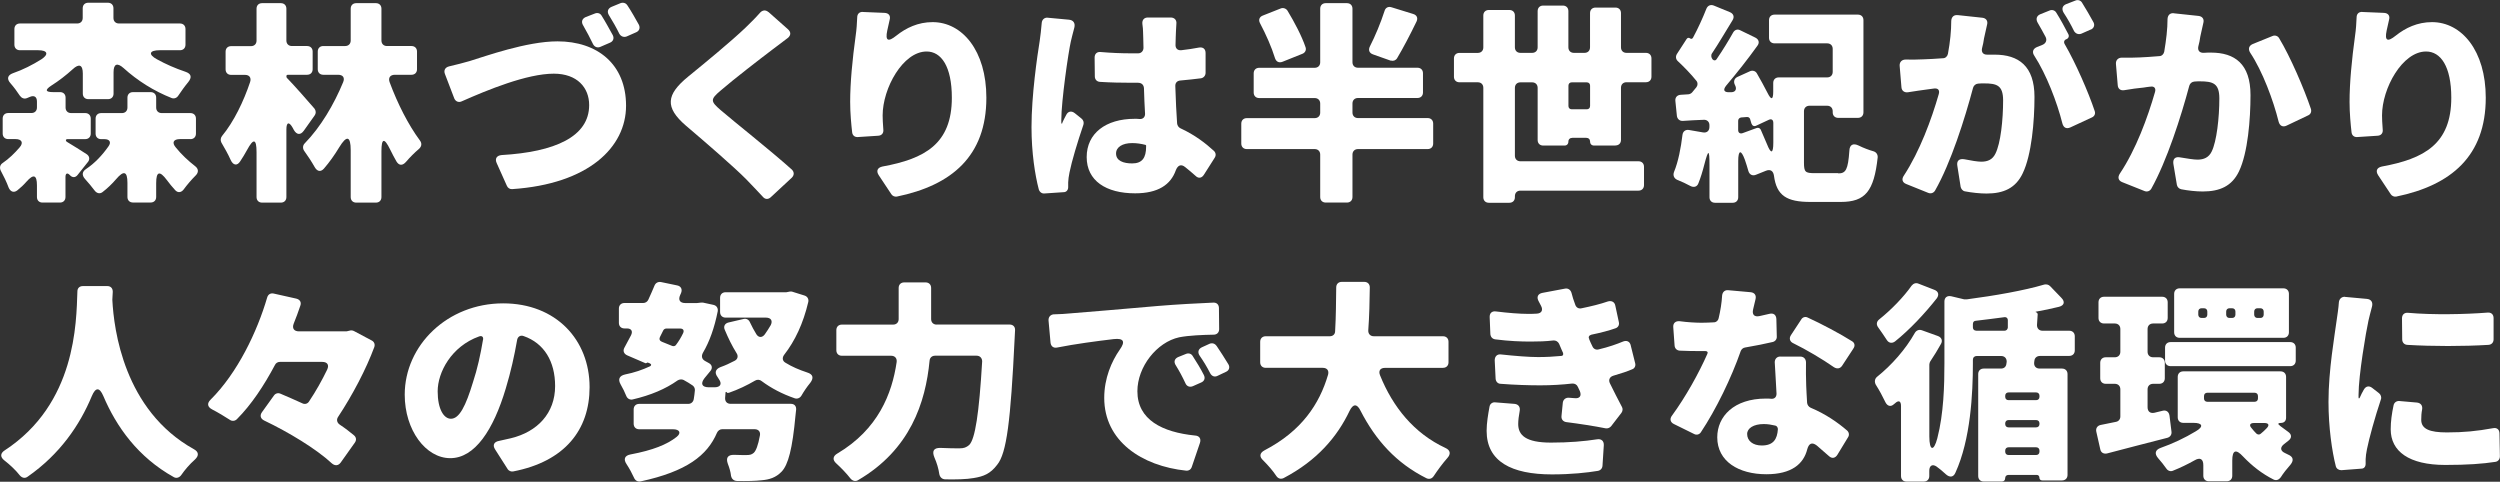<?xml version="1.0" encoding="UTF-8"?>
<svg id="b" data-name="レイヤー 2" xmlns="http://www.w3.org/2000/svg" viewBox="0 0 475.76 91.67">
  <rect x="0" y="0" width="475.76" height="91.67" fill="#333333" stroke="none"/>
  <defs>
    <style>
      .d {
        fill: #fff;
      }
    </style>
  </defs>
  <g id="c" data-name="レイヤー 1">
    <g>
      <path class="d" d="m16.71,30.85l-1.94,2.44c-.42.55-1.01.55-1.47.04-.46-.5-.84-.38-.84.34v3.83c0,.63-.42,1.05-1.05,1.05h-3.33c-.63,0-1.05-.42-1.05-1.05v-2.23c0-2.02-.67-2.19-1.98-.71-.55.63-1.14,1.18-1.77,1.68-.67.5-1.3.25-1.64-.55-.38-1.05-.97-2.23-1.51-3.24-.25-.55-.13-1.1.38-1.43,1.18-.8,2.27-1.85,3.24-2.99.76-.88.38-1.56-.8-1.56h-1.39c-.63,0-1.05-.42-1.05-1.05v-2.86c0-.63.42-1.05,1.05-1.05h4.42c.63,0,1.05-.42,1.05-1.05v-1.14c0-.93-.55-1.22-1.35-.88l-.5.21c-.55.25-1.05.04-1.39-.42-.5-.76-1.14-1.64-1.81-2.4-.72-.8-.55-1.52.46-1.89,1.94-.67,3.75-1.6,5.43-2.65,1.47-.97,1.18-1.73-.59-1.73h-3.49c-.63,0-1.05-.42-1.05-1.05v-2.99c0-.63.42-1.05,1.05-1.05h10.9c.63,0,1.05-.42,1.05-1.05v-1.85c0-.63.42-1.05,1.05-1.05h3.75c.63,0,1.05.42,1.05,1.05v1.85c0,.63.42,1.05,1.05,1.05h11.61c.63,0,1.05.42,1.05,1.05v2.99c0,.63-.42,1.05-1.05,1.05h-3.87c-1.98,0-2.23.8-.5,1.73,1.68.93,3.49,1.72,5.39,2.36,1.14.38,1.3,1.05.55,1.98-.67.8-1.35,1.77-1.89,2.57-.29.46-.8.63-1.26.46-3.41-1.35-6.52-3.32-9.17-5.72-1.18-1.05-1.89-.8-1.89.8v4.08c0,.63-.42,1.05-1.05,1.05h-3.75c-.63,0-1.05-.42-1.05-1.05v-3.83c0-1.68-.72-1.94-1.94-.8-1.26,1.14-2.61,2.19-4.08,3.12-1.22.8-1.09,1.22.34,1.22h1.35c.63,0,1.05.42,1.05,1.05v1.89c0,.63.42,1.05,1.05,1.05h2.69c.63,0,1.05.42,1.05,1.05v2.86c0,.63-.42,1.05-1.05,1.05h-3.41c-.08,0-.17.04-.21.08-.08.04-.08.13-.04.21v.04c.04.08.13.17.21.21,1.14.67,2.65,1.64,3.7,2.31.59.38.67,1.01.25,1.52Zm19.53-4.38h-1.98c-1.26,0-1.6.67-.8,1.6,1.09,1.35,2.36,2.53,3.66,3.54.67.5.72,1.18.13,1.77-.8.8-1.64,1.77-2.31,2.69-.46.59-1.09.67-1.6.12-.55-.59-1.09-1.26-1.6-1.94-1.35-1.81-2.02-1.64-2.02.59v2.65c0,.63-.42,1.05-1.05,1.05h-3.37c-.63,0-1.05-.42-1.05-1.05v-2.69c0-2.23-.71-2.4-2.15-.71-.8.93-1.68,1.77-2.61,2.48-.5.38-1.09.21-1.47-.29-.55-.71-1.22-1.56-1.85-2.23-.63-.71-.55-1.39.21-1.89,1.64-1.09,3.07-2.61,4.25-4.29.59-.8.25-1.39-.76-1.39h-.63c-.63,0-1.05-.42-1.05-1.05v-2.86c0-.63.42-1.05,1.05-1.05h3.96c.63,0,1.05-.42,1.05-1.05v-1.89c0-.63.42-1.05,1.05-1.05h3.37c.63,0,1.05.42,1.05,1.05v1.89c0,.63.42,1.05,1.05,1.05h5.47c.63,0,1.05.42,1.05,1.05v2.86c0,.63-.42,1.05-1.05,1.05Z"/>
      <path class="d" d="m59.88,21.97l-2.06,2.9c-.63.88-1.35.8-1.89-.12l-.25-.46c-.67-1.18-1.18-1.05-1.18.34v12.88c0,.63-.42,1.05-1.05,1.05h-3.58c-.63,0-1.05-.42-1.05-1.05v-8.54c0-2.61-.59-2.69-1.81-.42-.42.76-.84,1.47-1.3,2.15-.59.93-1.35.76-1.81-.25-.5-1.13-1.18-2.31-1.77-3.32-.21-.42-.17-.88.13-1.26,2.23-2.69,4.12-6.61,5.34-10.27.25-.8-.13-1.35-.97-1.35h-2.65c-.63,0-1.05-.42-1.05-1.05v-3.37c0-.63.42-1.05,1.05-1.05h3.79c.63,0,1.05-.42,1.05-1.05V1.65c0-.63.42-1.05,1.05-1.05h3.58c.63,0,1.05.42,1.05,1.05v6.06c0,.63.42,1.05,1.05,1.05h2.9c.63,0,1.05.42,1.05,1.05v3.37c0,.63-.42,1.05-1.05,1.05h-3.66c-.17,0-.29.12-.29.25s.04.34.17.42c0,.04.04.04.08.08,1.22,1.26,3.83,4.21,5.09,5.68.29.38.34.88.04,1.3Zm18.43-7.74h-3.16c-.88,0-1.3.55-1.01,1.39,1.52,4.12,3.58,8.16,5.77,11.11.42.55.34,1.14-.17,1.6-.84.71-1.73,1.6-2.48,2.48-.63.72-1.3.76-1.81-.08-.42-.71-.8-1.47-1.22-2.31-1.09-2.23-1.64-2.15-1.64.34v8.75c0,.63-.42,1.05-1.05,1.05h-3.75c-.63,0-1.05-.42-1.05-1.05v-8.92c0-2.73-.76-2.9-2.19-.55-.88,1.47-1.85,2.82-2.9,4.04-.63.71-1.3.55-1.77-.29-.59-1.05-1.35-2.19-2.02-3.12-.29-.46-.25-1.01.13-1.39,3.03-3.11,5.55-7.36,7.32-11.66.34-.84-.04-1.39-.97-1.39h-2.82c-.63,0-1.05-.42-1.05-1.05v-3.37c0-.63.42-1.05,1.05-1.05h4.17c.63,0,1.05-.42,1.05-1.05V1.65c0-.63.42-1.05,1.05-1.05h3.75c.63,0,1.05.42,1.05,1.05v6.06c0,.63.42,1.05,1.05,1.05h4.67c.63,0,1.05.42,1.05,1.05v3.37c0,.63-.42,1.05-1.05,1.05Z"/>
      <path class="d" d="m85.47,12.63c1.3-.29,2.86-.71,3.91-1.01,2.9-.88,10.82-3.75,16.71-3.75,7.58,0,13.05,4.34,13.05,12.25s-7.15,14.9-21.67,15.87c-.42.04-.84-.21-1.01-.63l-1.94-4.33c-.38-.84,0-1.43.93-1.52,10.14-.59,16.67-3.49,16.67-9.51,0-3.32-2.27-5.98-6.73-5.98-5.13,0-12.67,3.12-17.51,5.26-.59.29-1.18.04-1.43-.55l-1.77-4.63c-.29-.71.04-1.3.8-1.47Zm29-9.68c.72,1.14,1.52,2.61,2.15,3.75.29.59.08,1.18-.55,1.43l-1.85.8c-.5.21-1.05.04-1.35-.51-.55-1.13-1.22-2.44-1.89-3.58-.42-.67-.21-1.3.5-1.6l1.73-.67c.5-.21,1.01-.04,1.26.38Zm4.92-1.94c.76,1.14,1.56,2.57,2.19,3.7.29.59.08,1.18-.51,1.43l-1.81.8c-.55.21-1.09,0-1.39-.5-.55-1.14-1.3-2.44-1.98-3.54-.42-.67-.21-1.3.5-1.6l1.73-.71c.5-.17,1.01,0,1.26.42Z"/>
      <path class="d" d="m146.24,2.28l3.7,3.28c.63.55.59,1.18-.04,1.68-1.09.8-2.06,1.56-2.9,2.19-2.44,1.85-7.41,5.68-9.89,7.83-1.98,1.68-1.89,2.02.04,3.7,2.44,2.11,9.38,7.58,13.55,11.32.46.46.46,1.05,0,1.52l-4.04,3.75c-.46.42-1.05.42-1.47-.08-1.05-1.14-2.15-2.27-3.16-3.33-2.23-2.27-7.87-7.15-11.49-10.22-4.04-3.49-3.79-5.89.42-9.34,3.16-2.57,8.21-6.73,10.9-9.3.97-.93,1.98-1.94,2.78-2.86.46-.5,1.05-.59,1.6-.12Z"/>
      <path class="d" d="m164.22,2.28l4.12.17c.8.04,1.18.55.97,1.3-.13.63-.29,1.35-.46,2.06-.42,1.98.17,2.23,1.73.97,1.85-1.47,4.12-2.57,6.9-2.57,5.64,0,10.23,5.43,10.23,14.39,0,11.07-6.56,16.66-17.04,18.81-.38.08-.84-.12-1.05-.46l-2.4-3.62c-.51-.8-.25-1.43.71-1.64,8.04-1.47,13.21-4.29,13.21-13.09,0-5.98-2.02-8.8-4.8-8.8-4.5,0-8.37,6.99-8.37,12.16,0,.63.04,1.52.13,2.69.08.67-.29,1.14-.97,1.18l-3.87.25c-.59.04-1.01-.29-1.09-.88-.17-1.52-.38-3.62-.38-5.81,0-3.66.42-8.04,1.05-12.62.17-1.14.25-2.4.29-3.45,0-.67.42-1.09,1.09-1.05Z"/>
      <path class="d" d="m199.36,3.37l4.08.38c.84.08,1.22.67,1.01,1.51-.29,1.01-.55,2.19-.67,2.65-.46,2.02-1.81,11.28-1.81,14.94v.46c0,.29.13.29.21.08v-.08c.25-.51.46-.97.72-1.43.34-.71,1.01-.84,1.64-.34l1.26,1.01c.38.29.51.76.38,1.18-1.14,3.33-2.23,6.99-2.65,9.09-.13.59-.25,1.51-.25,1.89v.93c0,.51-.34.93-.84.93l-3.7.25c-.46.04-.88-.25-1.05-.76-.72-2.74-1.39-6.99-1.39-11.87,0-6.06,1.09-13.51,1.56-16.41.13-.93.29-2.19.38-3.37.04-.67.5-1.09,1.14-1.05Zm31.81,26.64l-2.06,3.24c-.42.67-1.05.76-1.6.21-.67-.59-1.3-1.14-1.94-1.64-.8-.67-1.43-.38-1.81.59-.97,2.74-3.37,4.38-7.74,4.38-5.55,0-9.22-2.4-9.22-6.9s3.62-7.28,9.13-7.28c.34,0,.63,0,.97.04h.08c.55,0,.93-.38.93-.97-.08-1.52-.17-3.16-.21-4.88-.04-.67-.46-1.05-1.14-1.05h-1.14c-2.02,0-4.08-.04-6.1-.17-.59-.04-.97-.46-.97-1.05l-.04-3.58c0-.71.46-1.14,1.18-1.05,1.94.17,3.91.25,5.89.25h1.22c.59,0,1.01-.46,1.01-1.05-.04-1.39-.04-2.44-.08-3.03,0-.34-.04-.93-.13-1.52-.08-.76.34-1.22,1.05-1.22h4.33c.76,0,1.18.51,1.09,1.22-.04.46-.04.97-.08,1.43-.04.55-.04,1.43-.08,2.52-.04.72.42,1.14,1.14,1.05,1.14-.13,2.23-.29,3.32-.5.76-.13,1.26.25,1.26,1.05v3.75c0,.55-.38.97-.88,1.05-1.26.17-2.57.29-3.91.42-.63.04-1.01.46-.97,1.09.08,2.82.21,5.13.34,7.07.04.42.29.76.63.93,2.74,1.26,4.8,2.86,6.36,4.29.38.34.46.88.17,1.3Zm-13.05-2.27c0-.08-.04-.12-.13-.17-.84-.21-1.64-.34-2.53-.34-1.85,0-3.07.76-3.07,1.98,0,1.39,1.39,1.89,3.07,1.89,1.89,0,2.65-1.05,2.65-3.2v-.17Z"/>
      <path class="d" d="m272.74,23.53v3.79c0,.63-.42,1.05-1.05,1.05h-13.26c-.63,0-1.05.42-1.05,1.05v8.08c0,.63-.42,1.05-1.05,1.05h-4.04c-.63,0-1.05-.42-1.05-1.05v-8.08c0-.63-.42-1.05-1.05-1.05h-12.92c-.63,0-1.05-.42-1.05-1.05v-3.79c0-.63.42-1.05,1.05-1.05h12.92c.63,0,1.05-.42,1.05-1.05v-1.72c0-.63-.42-1.05-1.05-1.05h-10.56c-.63,0-1.05-.42-1.05-1.05v-3.66c0-.63.42-1.05,1.05-1.05h10.56c.63,0,1.05-.42,1.05-1.05V1.65c0-.63.42-1.05,1.05-1.05h4.04c.63,0,1.05.42,1.05,1.05v10.19c0,.63.42,1.05,1.05,1.05h11.32c.63,0,1.05.42,1.05,1.05v3.66c0,.63-.42,1.05-1.05,1.05h-11.32c-.63,0-1.05.42-1.05,1.05v1.72c0,.63.42,1.05,1.05,1.05h13.26c.63,0,1.05.42,1.05,1.05Zm-24.87-13.3l-3.79,1.52c-.72.29-1.26-.04-1.47-.76-.59-1.94-1.68-4.42-2.82-6.57-.34-.63-.13-1.22.55-1.47l3.41-1.35c.46-.17.97,0,1.26.42,1.35,2.23,2.74,4.88,3.45,6.99.17.51-.08,1.01-.59,1.22Zm16.96-8.84l4.08,1.26c.72.21.97.76.67,1.43-1.26,2.61-2.57,5.09-3.7,6.99-.25.42-.71.59-1.18.46h-.08l-3.33-1.18c-.72-.25-.93-.84-.59-1.52,1.01-1.98,2.06-4.5,2.78-6.73.17-.63.71-.93,1.35-.71Z"/>
      <path class="d" d="m307.44,27.7h-4.08c-.46,0-.76-.29-.76-.76,0-.42-.29-.71-.72-.71h-2.65c-.46,0-.76.29-.76.71,0,.46-.29.76-.72.76h-4.08c-.63,0-1.05-.42-1.05-1.05v-9.93c0-.63-.42-1.05-1.05-1.05h-2.23c-.63,0-1.05.42-1.05,1.05v12.92c0,.63.42,1.05,1.05,1.05h22.47c.63,0,1.05.42,1.05,1.05v3.49c0,.63-.42,1.05-1.05,1.05h-22.47c-.63,0-1.05.42-1.05,1.05v.21c0,.63-.42,1.05-1.05,1.05h-3.91c-.63,0-1.05-.42-1.05-1.05v-20.83c0-.63-.42-1.05-1.05-1.05h-3.49c-.63,0-1.05-.42-1.05-1.05v-3.49c0-.63.42-1.05,1.05-1.05h3.49c.63,0,1.05-.42,1.05-1.05V2.95c0-.63.42-1.05,1.05-1.05h3.91c.63,0,1.05.42,1.05,1.05v6.06c0,.63.42,1.05,1.05,1.05h2.23c.63,0,1.05-.42,1.05-1.05V2.11c0-.63.42-1.05,1.05-1.05h3.75c.63,0,1.05.42,1.05,1.05v6.9c0,.63.42,1.05,1.05,1.05h2.02c.63,0,1.05-.42,1.05-1.05V2.49c0-.63.42-1.05,1.05-1.05h3.79c.63,0,1.05.42,1.05,1.05v6.52c0,.63.42,1.05,1.05,1.05h3.7c.63,0,1.05.42,1.05,1.05v3.49c0,.63-.42,1.05-1.05,1.05h-3.7c-.63,0-1.05.42-1.05,1.05v9.93c0,.63-.42,1.05-1.05,1.05Zm-8.33-6.9h2.86c.38,0,.63-.25.63-.63v-3.87c0-.38-.25-.63-.63-.63h-2.86c-.38,0-.63.25-.63.63v3.87c0,.38.25.63.63.63Z"/>
      <path class="d" d="m349.84,33c1.43,0,1.85-.72,2.1-4.29.04-1.18.72-1.52,1.77-1.01.93.46,1.94.84,2.82,1.09.55.17.84.63.8,1.18-.71,6.44-2.36,8.46-7.03,8.46h-5.77c-4.5,0-6.44-1.18-6.94-5.01-.13-.88-.67-1.26-1.51-.93l-1.89.76c-.67.29-1.26,0-1.47-.71-.17-.67-.42-1.39-.67-2.15-.72-1.98-1.26-1.85-1.26.25v6.9c0,.63-.42,1.05-1.05,1.05h-3.37c-.63,0-1.05-.42-1.05-1.05v-6.14c0-2.99-.21-3.03-.97-.13-.34,1.35-.72,2.57-1.14,3.62-.25.67-.88.84-1.51.51-.76-.42-1.68-.84-2.53-1.18-.63-.29-.84-.88-.59-1.52.8-1.94,1.3-4.54,1.6-7.03.08-.67.59-1.05,1.26-.93l2.65.46c.72.12,1.22-.29,1.22-1.05v-.34c0-.63-.46-1.05-1.09-1.01-1.39.04-2.74.13-3.96.21-.59.04-1.05-.34-1.14-.93l-.29-2.86c-.08-.67.34-1.14,1.01-1.18l1.43-.09c.25,0,.59-.17.76-.38.25-.34.55-.63.8-.97.29-.38.29-.88,0-1.22-1.01-1.26-2.32-2.61-3.54-3.75-.38-.34-.46-.88-.17-1.35l1.85-2.86c.17-.25.42-.29.63-.13.21.17.46.13.59-.13.93-1.72,1.85-3.74,2.53-5.47.25-.63.8-.88,1.43-.63l3.07,1.26c.67.29.88.88.5,1.51-1.35,2.19-2.69,4.5-3.91,6.31-.25.34-.17.8.08,1.14.25.29.59.29.8-.04,1.18-1.73,2.23-3.45,3.11-5.01.29-.55.84-.76,1.39-.46l2.86,1.39c.67.34.84.97.38,1.56-1.81,2.53-3.91,5.18-5.93,7.57-.67.84-.42,1.3.63,1.26h.38c.8-.04,1.05-.63.67-1.35-.34-.63-.17-1.26.46-1.56l2.4-1.09c.5-.21,1.05-.04,1.3.42.67,1.18,1.39,2.44,2.02,3.7.71,1.43,1.09,1.35,1.09-.25v-1.64c0-.63.42-1.05,1.05-1.05h9.22c.63,0,1.05-.42,1.05-1.05v-4.38c0-.63-.42-1.05-1.05-1.05h-10.02c-.63,0-1.05-.42-1.05-1.05v-3.37c0-.63.42-1.05,1.05-1.05h15.87c.63,0,1.05.42,1.05,1.05v17.55c0,.63-.42,1.05-1.05,1.05h-3.75c-.63,0-1.05-.42-1.05-1.05v-.21c0-.63-.42-1.05-1.05-1.05h-3.37c-.63,0-1.05.42-1.05,1.05v9.76c0,1.81.25,2.02,2.02,2.02h4.5Zm-18.22-7.66l2.65-.97c.34-.13.63,0,.8.29.38.88.8,1.81,1.18,2.74.76,1.94,1.22,1.89,1.22-.25v-3.75c0-.63-.38-.84-.88-.59l-2.36,1.1c-.42.21-.76.04-.93-.42l-.25-.84c-.08-.25-.34-.42-.63-.38l-1.05.08c-.34.04-.59.29-.59.63v1.77c0,.5.34.76.84.59Z"/>
      <path class="d" d="m372.52,2.87l4.76.51c.67.08,1.05.59.88,1.26l-.59,2.65c-.08.63-.21,1.26-.38,1.89-.17.8.25,1.26,1.05,1.22h1.35c4.54,0,7.58,2.15,7.58,8.04,0,4.67-.55,11.03-2.23,14.52-1.35,2.86-3.66,3.87-6.9,3.87-1.26,0-2.82-.17-4.12-.42-.42-.08-.71-.46-.8-.84l-.63-4c-.17-.97.34-1.43,1.35-1.26,1.22.25,2.53.46,3.2.46,1.26,0,2.15-.42,2.69-1.52,1.01-1.98,1.47-6.48,1.47-10.14,0-2.9-1.22-3.24-3.66-3.24-.29,0-.67,0-1.09.04-.46.04-.84.34-.97.8-1.56,5.85-4.21,14.27-7.24,19.57-.29.46-.8.63-1.3.42l-4.17-1.68c-.76-.29-.93-.93-.46-1.6,3.03-4.63,5.26-10.69,6.65-15.53.21-.76-.17-1.13-.88-1.05l-1.26.17c-.97.13-2.48.34-3.75.55-.67.08-1.18-.29-1.22-.97l-.34-4.08c-.04-.71.42-1.18,1.14-1.18,1.14.04,2.23,0,3.37-.04,1.01-.04,2.27-.09,3.75-.21.46,0,.84-.38.93-.84.42-2.27.63-4.38.63-6.27.04-.71.46-1.18,1.22-1.09Zm20.71,4.59c-.42.17-.55.55-.29.97,2.06,3.54,4.5,9.13,5.68,12.67.21.55-.04,1.05-.55,1.26l-4.08,1.89c-.76.34-1.3.04-1.51-.76-1.01-4.04-3.07-9.38-5.34-12.88-.46-.67-.29-1.3.46-1.64l1.14-.46c.63-.29.84-.88.55-1.47-.51-.93-1.01-1.89-1.52-2.73-.38-.67-.21-1.3.5-1.6l1.77-.71c.46-.21,1.01-.04,1.26.38.8,1.26,1.68,2.9,2.31,4.12.21.38.04.8-.38.97Zm4.67-1.85l-1.81.8c-.55.21-1.09,0-1.39-.5-.55-1.14-1.26-2.4-1.98-3.49-.42-.71-.25-1.35.5-1.64l1.73-.67c.46-.21,1.01-.04,1.26.38.72,1.14,1.56,2.61,2.19,3.75.29.55.08,1.13-.5,1.39Z"/>
      <path class="d" d="m413.68,2.53l4.71.5c.72.08,1.09.59.93,1.26l-.59,2.65c-.08.63-.21,1.26-.38,1.89-.17.8.25,1.26,1.05,1.22.5-.04.97-.04,1.35-.04,4.54,0,7.53,2.15,7.53,8.08,0,4.63-.5,10.98-2.19,14.52-1.35,2.82-3.66,3.83-6.9,3.83-1.26,0-2.82-.17-4.08-.42-.42-.08-.76-.42-.84-.84l-.67-4c-.13-.97.38-1.43,1.35-1.22,1.22.21,2.57.42,3.24.42,1.22,0,2.15-.42,2.69-1.52.97-1.94,1.47-6.48,1.47-10.14,0-2.86-1.22-3.24-3.7-3.24-.25,0-.63,0-1.05.04-.46.04-.84.34-.97.8-1.56,5.85-4.25,14.27-7.24,19.61-.29.46-.8.63-1.3.42l-4.21-1.68c-.76-.29-.93-.93-.46-1.64,3.07-4.59,5.3-10.69,6.69-15.53.21-.71-.17-1.13-.84-1.01h-.08c-.46.04-.93.13-1.22.17-.97.08-2.48.29-3.7.5-.71.13-1.22-.25-1.26-.97l-.34-4.04c-.04-.71.42-1.18,1.14-1.18,1.14.04,2.23,0,3.37-.04.97-.04,2.27-.12,3.75-.25.46,0,.84-.38.93-.84.38-2.27.63-4.33.63-6.23.04-.71.46-1.18,1.22-1.09Zm15.02,5.85l3.75-1.52c.46-.21,1.01-.04,1.26.38,2.15,3.54,4.8,9.72,6.06,13.47.17.55-.04,1.05-.55,1.26l-4.08,1.94c-.71.34-1.3.04-1.51-.76-1.01-4.08-3.07-9.6-5.39-13.09-.46-.72-.29-1.35.46-1.68Z"/>
      <path class="d" d="m449.56,2.28l4.12.17c.8.04,1.18.55.97,1.3-.13.63-.29,1.35-.46,2.06-.42,1.98.17,2.23,1.73.97,1.85-1.47,4.12-2.57,6.9-2.57,5.64,0,10.23,5.43,10.23,14.39,0,11.07-6.57,16.66-17.04,18.81-.38.08-.84-.12-1.05-.46l-2.4-3.62c-.5-.8-.25-1.43.72-1.64,8.04-1.47,13.21-4.29,13.21-13.09,0-5.98-2.02-8.8-4.8-8.8-4.5,0-8.38,6.99-8.38,12.16,0,.63.04,1.52.13,2.69.08.67-.29,1.14-.97,1.18l-3.87.25c-.59.04-1.01-.29-1.09-.88-.17-1.52-.38-3.62-.38-5.81,0-3.66.42-8.04,1.05-12.62.17-1.14.25-2.4.29-3.45,0-.67.42-1.09,1.09-1.05Z"/>
      <path class="d" d="m15.78,54.44h4.63c.67,0,1.05.42,1.05,1.09l-.08,1.47v.08c.29,5.6,2.19,21,15.53,28.41.93.51.97,1.22.21,1.94-1.05.93-1.94,1.98-2.61,2.95-.34.5-.93.71-1.43.42-6.82-3.79-10.94-9.6-13.42-15.45-.72-1.68-1.47-1.68-2.19.04-2.31,5.55-6.1,11.07-12.2,15.32-.5.38-1.05.25-1.47-.21-.76-.97-1.81-1.98-2.99-2.9-.8-.63-.76-1.35.08-1.89,13.59-8.88,13.63-24.28,13.84-30.26,0-.63.42-1.01,1.05-1.01Z"/>
      <path class="d" d="m67.4,63.02l3.33,1.77c.5.25.67.76.5,1.26-1.56,4.21-4.12,9.09-6.9,13.3-.34.51-.21,1.1.34,1.47,1.01.67,1.94,1.39,2.69,2.02.46.38.5.93.17,1.39l-2.69,3.79c-.46.63-1.09.67-1.68.17-2.99-2.78-8.29-5.97-12.88-8.16-.71-.34-.88-.97-.42-1.6l2.27-3.16c.29-.42.8-.55,1.26-.34,1.3.55,2.74,1.18,4.12,1.81.46.25,1.01.13,1.3-.34,1.3-1.94,2.48-4.04,3.45-6.06.42-.88.04-1.47-.93-1.47h-8.08c-.38,0-.76.21-.93.59-2.06,3.87-4.46,7.53-7.24,10.31-.38.38-.93.42-1.35.12-.97-.63-2.23-1.39-3.37-1.98-.88-.46-1.01-1.14-.29-1.85,5.13-5.09,8.88-12.96,10.77-19.44.17-.59.63-.88,1.22-.76l4.33.97c.67.17,1.01.67.76,1.35-.38,1.14-.8,2.27-1.26,3.41-.34.88.04,1.47,1.01,1.47h9.01l.21-.04.55-.13c.21-.04.51,0,.72.13Z"/>
      <path class="d" d="m96.59,89.24l-2.36-3.7c-.55-.84-.21-1.47.76-1.64.84-.17,1.51-.34,2.23-.5,5.05-1.22,8.42-4.76,8.42-9.93,0-4.71-2.1-8.16-5.98-9.51-.63-.25-1.18.13-1.26.8-.5,2.86-1.18,5.97-2.15,9.17-2.36,7.91-5.89,13.26-10.56,13.26s-8.67-5.34-8.67-12.08c0-9.38,8.12-17.38,18.73-17.38,10.06,0,16.45,6.94,16.45,15.95,0,8.12-4.71,14.14-14.56,16.04-.38.08-.84-.13-1.05-.46Zm-4.67-24.54c.13-.59-.21-.88-.76-.67-5.26,1.89-7.87,6.82-7.87,10.44,0,3.41,1.18,5.22,2.52,5.22,1.6,0,2.82-2.4,4.21-6.99.8-2.4,1.43-5.22,1.89-8Z"/>
      <path class="d" d="m150.83,55.53l2.27.71c.55.17.84.67.72,1.22-.97,4.12-2.53,7.41-4.59,10.06-.42.55-.34,1.18.25,1.51,1.22.76,2.61,1.35,4.12,1.85,1.14.34,1.3,1.05.59,1.98-.63.76-1.22,1.64-1.68,2.44-.25.42-.76.67-1.26.5-2.44-.84-4.5-1.94-6.31-3.28-.34-.29-.84-.34-1.26-.08-1.51.88-3.16,1.68-4.97,2.31h-.08c-.17.08-.29,0-.38-.17l-.17.04c-.04.34-.04.67-.08,1.01-.08.76.34,1.22,1.05,1.22h11.45c.67,0,1.05.42,1.01,1.09l-.12,1.09c-.59,6.4-1.39,9.43-2.65,10.73-1.09,1.14-2.36,1.52-3.83,1.64-1.14.13-2.82.17-4.71.13-.59-.04-.97-.42-1.09-.97v-.08c-.08-.67-.29-1.43-.59-2.19-.42-1.14-.04-1.77,1.22-1.73.93.04,1.73.04,2.23.04.63,0,1.05-.04,1.47-.42.42-.38.84-1.43,1.18-3.32.13-.71-.29-1.18-1.01-1.18h-6.19c-.42,0-.8.29-.97.67-1.85,4.33-5.77,7.36-14.52,9.26-.55.13-1.05-.17-1.26-.67-.38-.84-.88-1.77-1.43-2.61-.63-.93-.38-1.64.76-1.85,4.25-.8,6.94-1.89,8.75-3.32.97-.76.59-1.47-.67-1.47h-6.44c-.63,0-1.05-.42-1.05-1.05v-2.73c0-.63.42-1.05,1.05-1.05h9.34c.55,0,.97-.38,1.05-.93.08-.51.17-1.09.21-1.64.04-.34-.13-.72-.42-.93-.5-.34-1.09-.72-1.72-1.05-.34-.17-.8-.13-1.14.08-2.31,1.64-5.13,2.82-8.54,3.62-.5.13-1.01-.13-1.22-.63-.29-.71-.67-1.52-1.09-2.23-.55-.97-.25-1.64.84-1.89,1.73-.34,3.32-.88,4.76-1.56.29-.17.29-.38-.04-.55l-.42-.17-.25.12c-.08.04-.17.04-.21,0l-3.41-1.47c-.67-.29-.88-.88-.55-1.47.42-.76.8-1.52,1.26-2.36.38-.76.08-1.3-.8-1.3h-.46c-.63,0-1.05-.42-1.05-1.05v-2.74c0-.63.42-1.05,1.05-1.05h3.58c.42,0,.8-.25.97-.63.42-.93.84-1.85,1.18-2.69.21-.5.67-.76,1.22-.67l3.03.63c.8.13,1.09.76.8,1.47l-.17.38c-.42.93-.04,1.52.97,1.52h2.23l.71-.08h.46l1.94.42c.63.13.93.63.84,1.22-.63,3.16-1.56,5.77-2.82,7.91-.34.63-.21,1.22.42,1.56l.76.42c.59.34.67.97.25,1.47l-1.14,1.39c-.8,1.05-.46,1.72.84,1.72h1.09c1.09,0,1.47-.63.84-1.52l-.29-.46c-.59-.8-.38-1.47.55-1.85.97-.34,1.85-.76,2.73-1.22.59-.29.72-.93.34-1.47-.84-1.35-1.56-2.82-2.23-4.42-.29-.63,0-1.22.71-1.39l2.86-.67c.55-.13,1.01.13,1.22.63.38.8.76,1.52,1.22,2.27.42.67,1.09.71,1.6.04.42-.59.8-1.18,1.14-1.77.42-.84.04-1.43-.93-1.43h-7.66c-.63,0-1.05-.42-1.05-1.05v-2.73c0-.63.42-1.05,1.05-1.05h11.57l.67-.13c.17-.04.34,0,.5.04Zm-21.42,6.99h-2.61c-.25,0-.5.17-.59.38l-.63,1.26c-.17.38-.04.71.38.88.63.25,1.3.51,1.98.8.25.08.55.04.71-.21.51-.67.97-1.43,1.35-2.23.25-.55,0-.88-.59-.88Z"/>
      <path class="d" d="m178.23,61.76h13.89c.67,0,1.09.42,1.05,1.09l-.08,1.56c-.76,15.74-1.52,21.84-3.32,24.03-1.3,1.73-2.61,2.23-4.46,2.53-1.35.25-3.41.29-5.47.25-.59-.04-.97-.42-1.09-1.01-.13-.97-.46-2.1-.93-3.16-.5-1.22-.13-1.85,1.18-1.81,1.56.08,2.86.08,3.62.08.8,0,1.3-.17,1.85-.67,1.09-1.14,1.85-5.85,2.44-15.87,0-.63-.42-1.09-1.05-1.09h-7.91c-.59,0-1.01.38-1.05.97-.76,7.91-3.66,16.92-13.63,22.73-.5.29-1.05.12-1.43-.34-.72-.93-1.73-1.98-2.69-2.86-.76-.67-.67-1.39.21-1.89,7.74-4.59,10.4-11.36,11.28-17.42.08-.71-.34-1.18-1.05-1.18h-9.38c-.63,0-1.05-.42-1.05-1.05v-3.83c0-.63.42-1.05,1.05-1.05h9.76c.63,0,1.05-.42,1.05-1.05v-5.93c0-.63.42-1.05,1.05-1.05h4.08c.63,0,1.05.42,1.05,1.05v5.93c0,.63.42,1.05,1.05,1.05Z"/>
      <path class="d" d="m200.57,59.82c1.22-.04,2.31-.09,2.95-.17,3.7-.29,9.68-.8,16.92-1.43,3.49-.29,7.58-.51,10.44-.63.67-.04,1.09.38,1.09,1.05l.04,4c0,.63-.42,1.05-1.05,1.05-2.02.04-4.67.13-6.56.5-4.25.93-7.95,5.6-7.95,10.27,0,5.43,4.75,7.79,10.94,8.42.84.04,1.22.59.97,1.39l-1.56,4.59c-.17.5-.59.76-1.05.71-8.5-.88-15.61-5.64-15.61-13.85,0-3.74,1.39-6.94,2.95-9.17,1.09-1.52.8-2.23-1.14-2.02-3.2.38-7.37.93-10.73,1.6-.72.17-1.22-.21-1.3-.93l-.38-4.21c-.04-.67.38-1.14,1.05-1.18Zm26.39,7.91c.72,1.1,1.56,2.48,2.15,3.66.29.59.08,1.14-.5,1.39l-1.6.71c-.59.25-1.14.04-1.39-.5-.63-1.35-1.18-2.36-1.85-3.45-.46-.67-.25-1.3.46-1.6l1.47-.59c.5-.21,1.01-.04,1.26.38Zm4.54-1.94c.72,1.09,1.6,2.4,2.27,3.54.34.59.12,1.18-.46,1.43l-1.6.76c-.55.29-1.09.08-1.39-.46-.67-1.3-1.26-2.27-2.02-3.37-.42-.63-.29-1.26.42-1.6l1.47-.67c.51-.21,1.01-.04,1.3.38Z"/>
      <path class="d" d="m274.62,70.01h-11.07c-.88,0-1.26.55-.93,1.39,2.44,6.06,6.48,11.07,12.46,13.85.93.42,1.05,1.14.38,1.89-.93,1.05-1.89,2.36-2.61,3.45-.34.51-.84.67-1.39.42-5.72-2.86-9.64-7.2-12.54-12.84-.67-1.39-1.43-1.35-2.1.04-2.36,4.96-6.19,9.43-12.5,12.75-.55.29-1.09.13-1.43-.38-.63-.97-1.56-2.02-2.48-2.95-.8-.71-.72-1.43.25-1.94,7.03-3.66,10.44-8.79,12.08-14.39.21-.8-.21-1.3-1.01-1.3h-10.86c-.63,0-1.05-.42-1.05-1.05v-3.91c0-.63.42-1.05,1.05-1.05h12.2c.59,0,1.01-.38,1.01-.97.17-2.86.17-5.64.21-8.33,0-.63.42-1.05,1.05-1.05h4.29c.63,0,1.05.42,1.05,1.05-.04,2.65-.08,5.39-.29,8.16-.04.67.38,1.14,1.05,1.14h13.17c.63,0,1.05.42,1.05,1.05v3.91c0,.63-.42,1.05-1.05,1.05Z"/>
      <path class="d" d="m284.54,76.57l3.7.29c.72.08,1.09.59.97,1.3-.17.93-.29,1.85-.29,2.53,0,2.1,1.39,3.54,6.23,3.54,3.45,0,6.36-.25,8.8-.63.8-.13,1.3.34,1.26,1.13l-.25,3.91c-.04.51-.38.88-.88.97-2.06.34-5.01.67-8.75.67-7.66,0-12.42-2.44-12.42-8.29,0-1.47.29-3.2.55-4.59.08-.55.55-.88,1.09-.84Zm25.8-10.81l.84,3.37c.13.46-.08.97-.55,1.14-.88.38-2.1.8-3.58,1.22-.72.21-1.01.8-.67,1.47.72,1.47,1.47,2.95,2.27,4.46.21.34.17.8-.08,1.14l-1.98,2.57c-.25.29-.67.46-1.05.38-2.06-.42-5.09-.88-7.45-1.18-.63-.08-1.01-.55-.93-1.18l.25-2.53c.08-.59.55-.97,1.14-.93l1.09.08c.97.12,1.39-.42,1.01-1.35l-.38-.8c-.17-.42-.59-.67-1.09-.63-1.85.21-3.91.34-6.06.34s-4.84-.08-7.53-.29c-.55,0-.93-.42-.97-.97l-.17-3.49c0-.76.46-1.22,1.18-1.13,2.69.29,5.3.5,7.07.5,1.56,0,2.99-.08,4.33-.21h.08c.29,0,.46-.25.34-.59l-.25-.55-.5-1.18c-.21-.42-.63-.67-1.09-.63-1.43.17-2.86.21-4.33.21-1.81,0-4.08-.08-6.73-.42-.55-.08-.88-.46-.93-1.01l-.13-3.2c-.04-.8.46-1.22,1.22-1.1,2.31.29,4.54.46,6.02.46.55,0,1.14,0,1.68-.04.97-.04,1.3-.67.84-1.52l-.42-.8c-.46-.8-.21-1.47.72-1.64l4.25-.8c.59-.13,1.09.21,1.26.8.17.71.42,1.47.72,2.27.17.51.63.8,1.18.67,1.85-.38,3.58-.8,5.01-1.3.71-.21,1.3.08,1.43.8l.67,3.12c.13.55-.13,1.01-.63,1.18-1.18.42-2.74.84-4.59,1.22-.46.13-.63.46-.42.8v.08l.29.67.34.71c.21.46.67.67,1.14.55,1.94-.46,3.49-1.01,4.71-1.52.67-.25,1.26,0,1.43.76Z"/>
      <path class="d" d="m338.05,60.71l.08,3.32c.04.51-.29.93-.76,1.05-1.43.34-3.28.71-5.26,1.05-.38.04-.71.34-.84.67-1.77,5.09-4.67,11.07-7.58,15.45-.29.46-.84.59-1.3.34l-3.83-1.89c-.72-.34-.84-1.01-.38-1.6,2.65-3.62,5.13-8.12,6.73-11.74.17-.34,0-.55-.38-.55h-.67c-1.39,0-2.74,0-4.21-.08-.55-.04-.93-.42-.97-.97l-.25-3.45c-.08-.8.42-1.26,1.22-1.18,1.52.21,3.16.29,4.17.29.8,0,1.56-.04,2.36-.08.42,0,.8-.34.88-.76.34-1.43.59-2.95.67-4.38.08-.63.51-1.05,1.18-.97l4.25.38c.76.08,1.09.59.93,1.3-.13.59-.29,1.22-.46,1.94-.25,1.01.21,1.52,1.22,1.3.63-.13,1.26-.29,1.85-.42.8-.21,1.3.17,1.35.97Zm.76,7.15h3.79c.67,0,1.09.46,1.09,1.14-.04,1.39,0,2.86.04,4.42.04.76.08,1.94.17,3.24.04.38.29.76.67.93,2.82,1.18,5.13,2.78,6.94,4.34.38.34.46.88.17,1.3l-2.02,3.32c-.42.67-1.05.76-1.6.25-.72-.63-1.47-1.3-2.32-2.02-.93-.71-1.51-.38-1.81.71-.71,2.82-2.99,4.76-7.79,4.76-5.26,0-9.34-2.44-9.34-7.03,0-3.96,3.16-7.37,9.26-7.37.34,0,.72,0,1.05.04.59.04.97-.34.97-.97-.13-2.02-.21-4.21-.34-5.98,0-.63.42-1.09,1.05-1.09Zm-.97,13.13c-.72-.17-1.43-.29-2.19-.29-1.94,0-3.16.8-3.16,1.89,0,1.3,1.09,2.19,2.78,2.19,2.19,0,2.95-1.18,3.07-3.12,0-.29-.21-.63-.5-.67Zm14.86-14.65l-2.15,3.28c-.38.55-.97.63-1.56.25-2.15-1.51-5.3-3.37-7.7-4.54-.67-.29-.88-.93-.46-1.56l1.94-2.95c.25-.46.8-.63,1.26-.38,2.52,1.14,6.23,3.11,8.42,4.5.51.29.63.88.25,1.39Z"/>
      <path class="d" d="m393.8,67.74h-5.6c-.59,0-1.01.38-1.05.93l-.04.29c-.08.72.34,1.18,1.05,1.18h4.25c.63,0,1.05.42,1.05,1.05v19.19c0,.63-.42,1.05-1.05,1.05h-3.75c-.34,0-.55-.21-.55-.5,0-.34-.21-.55-.5-.55h-5.39c-.38,0-.63.25-.63.63s-.25.63-.63.63h-3.45c-.63,0-1.05-.42-1.05-1.05v-19.4c0-.63.42-1.05,1.05-1.05h3.28c.63,0,1.01-.38,1.05-1.01l.04-.25v-.08c0-.63-.42-1.05-1.05-1.05h-4.67c-.42,0-.71.29-.71.72v.71c0,5.64-.42,14.44-3.33,20.79-.38.88-1.09.93-1.81.29-.55-.51-1.18-1.05-1.77-1.47-.8-.55-1.39-.17-1.39.8v1.01c0,.63-.42,1.05-1.05,1.05h-3.28c-.63,0-1.05-.42-1.05-1.05v-13.34c0-.97-.46-1.14-1.14-.51l-.21.17c-.59.55-1.22.38-1.6-.34-.5-1.05-1.22-2.4-1.85-3.37-.29-.55-.21-1.13.25-1.51,2.74-2.19,5.43-5.22,7.2-8.38.29-.46.8-.67,1.35-.46l3.03,1.09c.67.25.93.84.59,1.47-.63,1.14-1.3,2.23-2.06,3.37-.08.13-.17.38-.17.59v13.68c0,2.74.84,2.95,1.52.34,1.22-4.71,1.35-10.1,1.35-14.27v-11.74c0-.76.5-1.18,1.3-1.01l2.48.59h.46c5.39-.71,10.94-1.68,14.77-2.82.38-.08.8,0,1.09.29l2.15,2.23c.76.76.55,1.47-.46,1.72-1.39.34-2.9.67-4.42.93v.08c.21.04.38.21.38.42l-.13,1.98c-.04.67.38,1.14,1.05,1.14h5.09c.63,0,1.05.42,1.05,1.05v2.69c0,.63-.42,1.05-1.05,1.05Zm-28.7-13.76l3.03,1.18c.76.29.93.93.46,1.6-2.32,2.95-5.22,6.02-7.95,8.21-.55.42-1.18.34-1.56-.25-.5-.76-1.09-1.64-1.64-2.4-.42-.55-.34-1.14.21-1.56,2.27-1.81,4.67-4.29,6.14-6.4.34-.42.84-.59,1.3-.38Zm10.98,8.96h5.39c.34,0,.59-.25.63-.59v-1.39c0-.42-.29-.67-.72-.59-1.81.25-3.62.46-5.34.67-.38,0-.59.25-.59.63v.63c0,.38.25.63.63.63Zm12.04,12.58v-.21c0-.38-.25-.63-.63-.63h-5.26c-.38,0-.63.25-.63.63v.21c0,.38.25.63.63.63h5.26c.38,0,.63-.25.63-.63Zm-6.52,5.05v.13c0,.38.25.63.63.63h5.26c.38,0,.63-.25.63-.63v-.13c0-.38-.25-.63-.63-.63h-5.26c-.38,0-.63.25-.63.63Zm.63,6.02h5.26c.38,0,.63-.25.63-.63v-.21c0-.38-.25-.63-.63-.63h-5.26c-.38,0-.63.25-.63.63v.21c0,.38.25.63.63.63Z"/>
      <path class="d" d="m412.86,79.06l.38,3.07c.08.55-.21,1.01-.76,1.18-3.91,1.01-8.04,2.06-11.53,2.99-.63.12-1.14-.17-1.26-.8l-.76-3.37c-.13-.63.21-1.13.84-1.26.93-.17,1.89-.38,2.9-.59.5-.08.84-.5.84-1.01v-5.18c0-.63-.42-1.05-1.05-1.05h-1.73c-.63,0-1.05-.42-1.05-1.05v-2.95c0-.63.42-1.05,1.05-1.05h1.73c.63,0,1.05-.42,1.05-1.05v-4.33c0-.63-.42-1.05-1.05-1.05h-2.06c-.63,0-1.05-.42-1.05-1.05v-2.99c0-.63.42-1.05,1.05-1.05h11.07c.63,0,1.05.42,1.05,1.05v2.99c0,.63-.42,1.05-1.05,1.05h-1.73c-.63,0-1.05.42-1.05,1.05v4.33c0,.63.42,1.05,1.05,1.05h1.18c.63,0,1.05.42,1.05,1.05v2.95c0,.63-.42,1.05-1.05,1.05h-1.18c-.63,0-1.05.42-1.05,1.05v3.41c0,.8.5,1.22,1.3,1.05l1.56-.38c.67-.17,1.18.17,1.3.88Zm21.04,1.98l1.6,1.18c.63.46.67,1.13,0,1.64l-.8.63c-.8.59-.8,1.3.13,1.72l.59.29c1.01.42,1.14,1.1.46,1.94-.67.76-1.35,1.6-1.85,2.4-.34.46-.84.67-1.35.42-2.19-1.09-4.12-2.61-5.81-4.38-1.35-1.47-2.06-1.26-2.06.76v2.9c0,.63-.42,1.05-1.05,1.05h-3.41c-.63,0-1.05-.42-1.05-1.05v-2.02c0-1.18-.63-1.52-1.64-.93-1.35.76-2.74,1.43-4.12,1.98-.46.21-.97.04-1.26-.38-.46-.67-1.05-1.39-1.6-2.02-.71-.84-.55-1.56.51-1.94,2.27-.8,4.59-1.89,6.69-3.16,1.52-.88,1.3-1.6-.46-1.6h-1.94c-.63,0-1.05-.42-1.05-1.05v-7.7c0-.63.42-1.05,1.05-1.05h18.52c.63,0,1.05.42,1.05,1.05v7.79c0,.59-.38.97-.97.97s-.67.21-.17.55Zm-21.88-12.41v-2.48c0-.63.42-1.05,1.05-1.05h22.77c.63,0,1.05.42,1.05,1.05v2.48c0,.63-.42,1.05-1.05,1.05h-22.77c-.63,0-1.05-.42-1.05-1.05Zm23.57-12.71v7.32c0,.63-.42,1.05-1.05,1.05h-19.74c-.63,0-1.05-.42-1.05-1.05v-7.32c0-.63.42-1.05,1.05-1.05h19.74c.63,0,1.05.42,1.05,1.05Zm-15.53,3.96v-.59c0-.38-.25-.63-.63-.63h-.46c-.38,0-.63.25-.63.63v.59c0,.38.25.63.63.63h.46c.38,0,.63-.25.63-.63Zm-.63,15.49v.46c0,.38.25.63.63.63h9.01c.38,0,.63-.25.63-.63v-.46c0-.38-.25-.63-.63-.63h-9.01c-.38,0-.63.25-.63.63Zm5.98-15.49v-.59c0-.38-.25-.63-.63-.63h-.5c-.38,0-.63.25-.63.63v.59c0,.38.25.63.63.63h.5c.38,0,.63-.25.63-.63Zm5.51,20.62h-1.98c-.76,0-.97.42-.46.97.29.38.59.71.93,1.05.25.21.59.25.84,0,.38-.29.76-.67,1.09-1.01.59-.59.42-1.01-.42-1.01Zm-.13-20.62v-.59c0-.38-.25-.63-.63-.63h-.55c-.38,0-.63.25-.63.63v.59c0,.38.25.63.63.63h.55c.38,0,.63-.25.63-.63Z"/>
      <path class="d" d="m446.26,56.5l4.17.38c.84.08,1.18.67.97,1.47-.29,1.01-.55,2.19-.67,2.65-.46,2.06-1.89,10.44-1.89,14.14v.46c0,.29.13.29.25.04.21-.5.46-.97.72-1.43.38-.72,1.01-.88,1.64-.38l1.3,1.01c.34.29.5.76.34,1.18-1.14,3.41-2.23,7.37-2.65,9.47-.13.55-.25,1.52-.25,1.89v.88c0,.55-.29.93-.84.93l-3.79.29c-.5,0-.93-.29-1.05-.76-.72-2.82-1.39-7.41-1.39-12.25,0-6.06,1.18-12.67,1.56-15.57.13-.93.34-2.19.42-3.41.08-.63.55-1.05,1.18-1.01Zm10.39,19.82l3.32.29c.72.08,1.09.59.97,1.3-.13.67-.17,1.3-.17,1.98,0,1.77,1.64,2.4,4.88,2.4s5.72-.25,8.75-.8c.76-.17,1.26.25,1.26,1.01l.08,4.34c0,.55-.34.97-.84,1.05-2.44.38-5.39.59-9.55.59-6.94,0-10.39-2.61-10.39-6.78,0-1.52.21-2.99.55-4.59.13-.55.59-.84,1.14-.8Zm1.64-16.79c4.67.42,10.9.29,15.07-.04.72-.08,1.18.34,1.18,1.05v4.04c0,.59-.38,1.01-.97,1.05-4.76.29-10.65.29-15.45,0-.59-.04-.97-.46-.97-1.05l-.04-4c0-.71.46-1.13,1.18-1.05Z"/>
    </g>
  </g>
</svg>